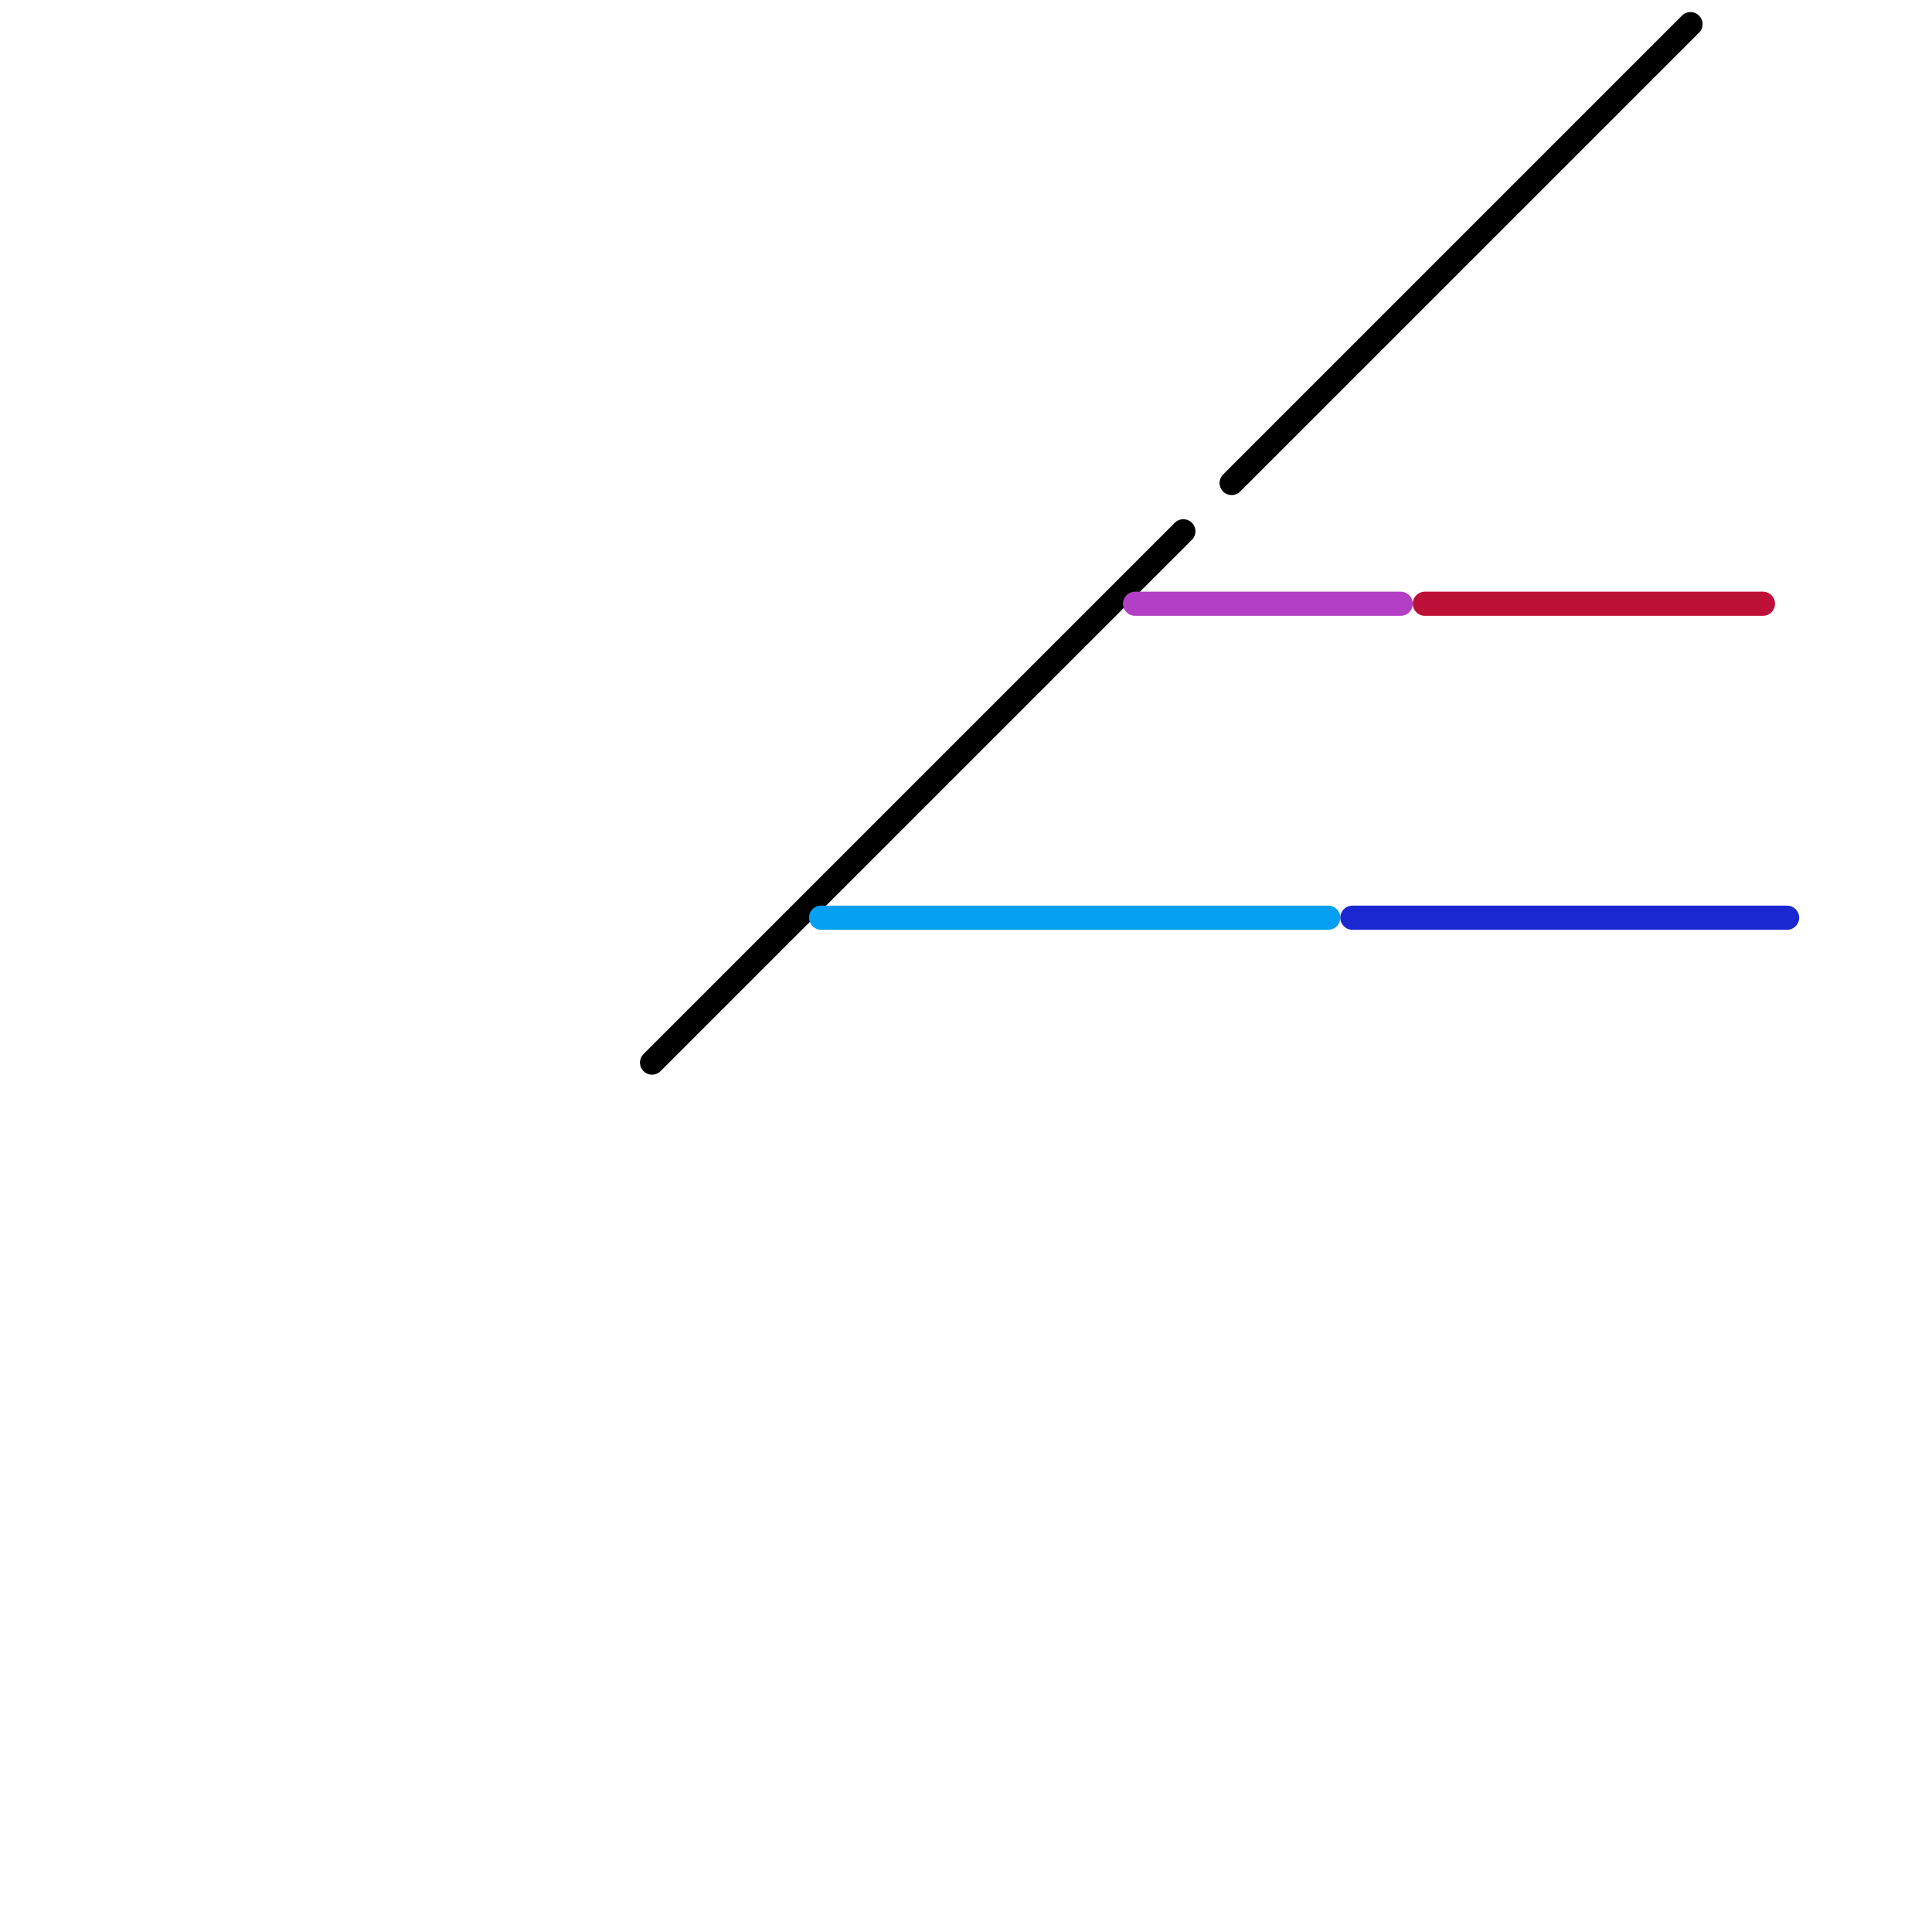 
<svg version="1.1" xmlns="http://www.w3.org/2000/svg" viewBox="0 0 80 80">
<style>text { font: 1px Helvetica; font-weight: 600; white-space: pre; dominant-baseline: central; } line { stroke-width: 1; fill: none; stroke-linecap: round; stroke-linejoin: round; } .c0 { stroke: #000000 } .c1 { stroke: #05a0f3 } .c2 { stroke: #b33fc7 } .c3 { stroke: #1b28d1 } .c4 { stroke: #bd1038 }</style><defs><g id="wm-xf"><circle r="1.2" fill="#000"/><circle r="0.9" fill="#fff"/><circle r="0.6" fill="#000"/><circle r="0.3" fill="#fff"/></g><g id="wm"><circle r="0.6" fill="#000"/><circle r="0.3" fill="#fff"/></g></defs><line class="c0" x1="27" y1="44" x2="49" y2="22"/><line class="c0" x1="51" y1="20" x2="70" y2="1"/><line class="c1" x1="34" y1="38" x2="55" y2="38"/><line class="c2" x1="47" y1="25" x2="58" y2="25"/><line class="c3" x1="56" y1="38" x2="74" y2="38"/><line class="c4" x1="59" y1="25" x2="73" y2="25"/>
</svg>
